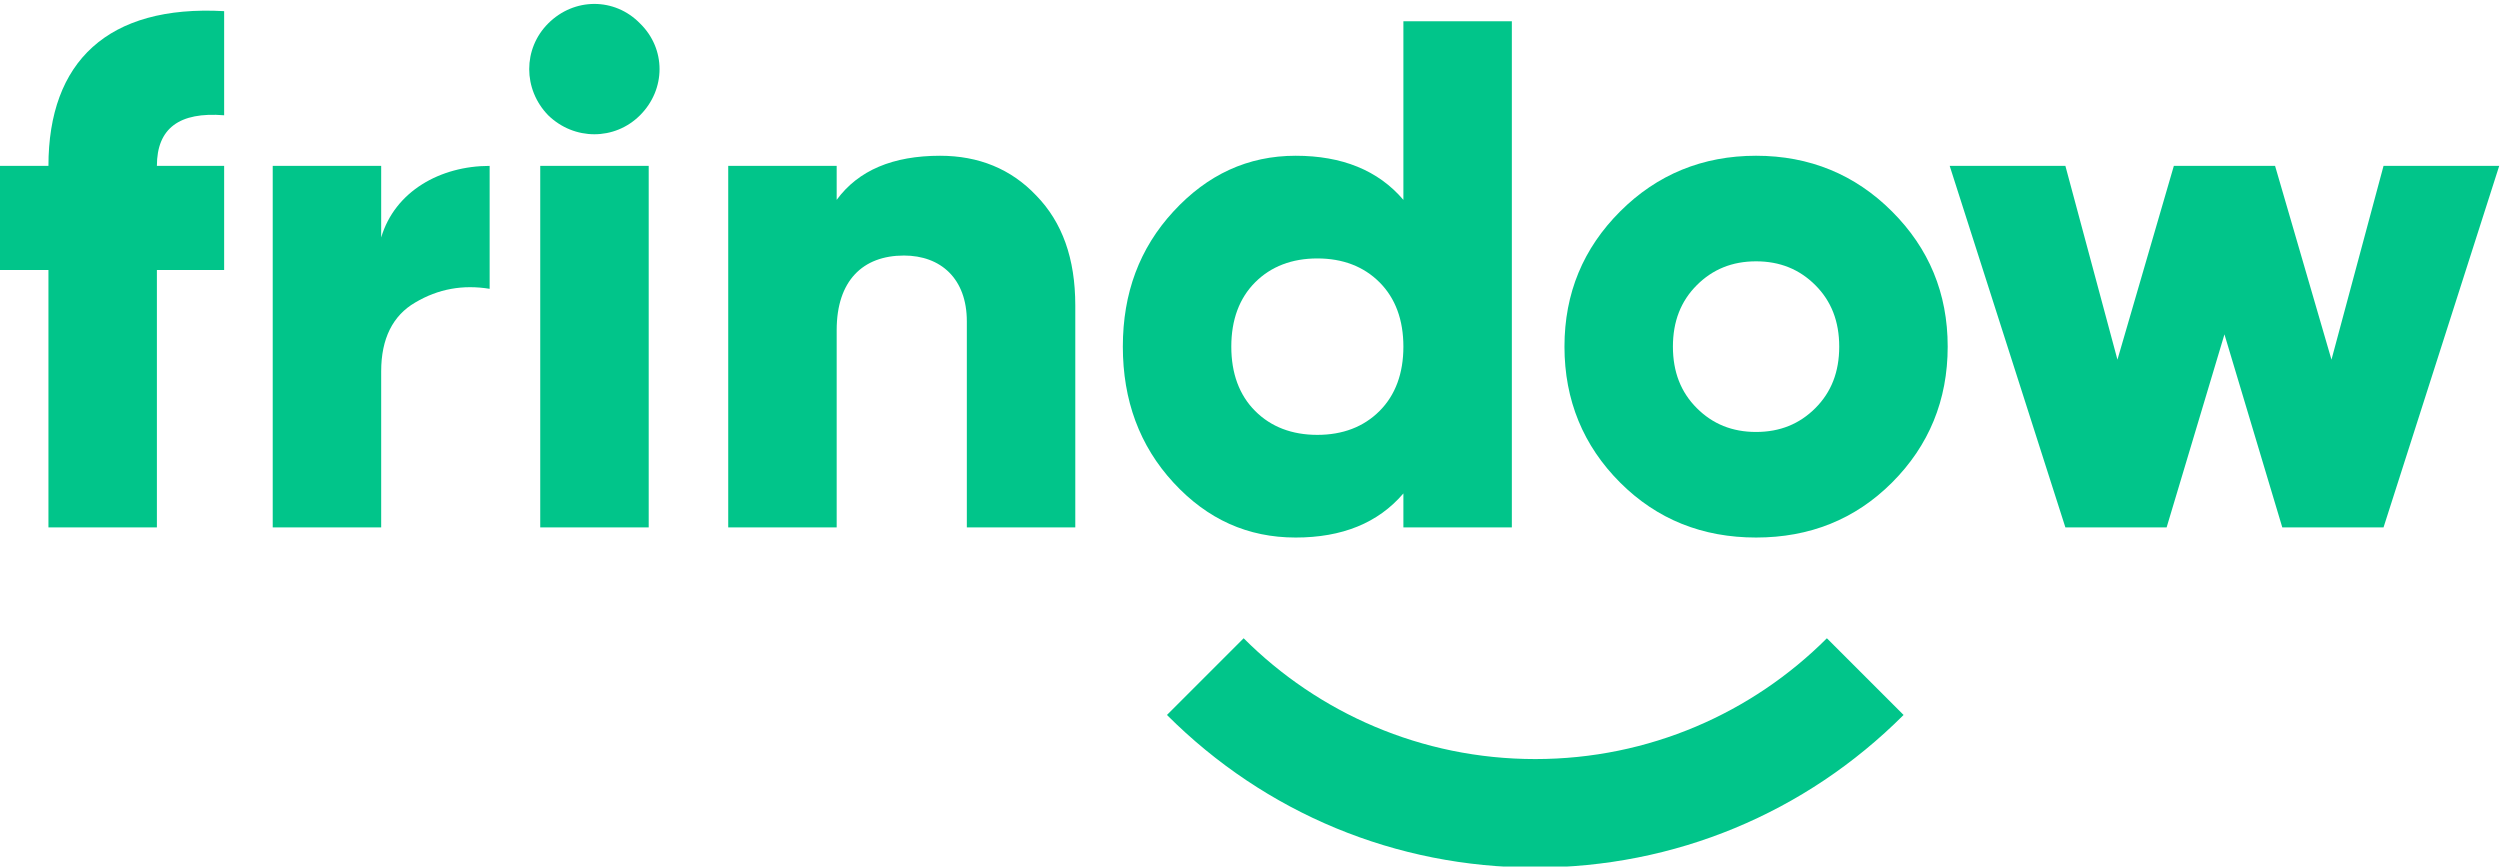 <?xml version="1.0" encoding="UTF-8" standalone="no"?><!DOCTYPE svg PUBLIC "-//W3C//DTD SVG 1.1//EN" "http://www.w3.org/Graphics/SVG/1.1/DTD/svg11.dtd"><svg width="100%" height="100%" viewBox="0 0 1633 566" version="1.1" xmlns="http://www.w3.org/2000/svg" xmlns:xlink="http://www.w3.org/1999/xlink" xml:space="preserve" xmlns:serif="http://www.serif.com/" style="fill-rule:evenodd;clip-rule:evenodd;stroke-linejoin:round;stroke-miterlimit:1.414;"><g><path d="M146.408,75.296c-29.279,-2.363 -43.925,8.5 -43.925,33.062l43.925,0l0,68.009l-43.925,0l0,168.137l-70.841,0l0,-168.137l-31.642,0l0,-68.009l31.642,0c0,-68.016 38.729,-105.325 114.766,-101.075l0,68.013Z" style="fill:#01c58a;fill-rule:nonzero;"/><path d="M248.987,155.117c8.971,-30.23 38.726,-46.759 70.846,-46.759l0,80.292c-17.479,-2.833 -33.533,0 -48.65,8.971c-14.637,8.5 -22.196,23.617 -22.196,44.871l0,102.012l-70.845,0l0,-236.146l70.845,0l0,46.759Z" style="fill:#01c58a;fill-rule:nonzero;"/><path d="M352.883,344.504l0,-236.146l70.85,0l0,236.146l-70.85,0Zm5.196,-269.208c-16.533,-17.004 -16.533,-43.454 0,-59.983c17.004,-17 43.45,-17 59.988,0c17,16.529 17,42.979 0,59.983c-16.538,16.533 -42.984,16.533 -59.988,0Z" style="fill:#01c58a;fill-rule:nonzero;"/><path d="M676.875,127.721c17.004,17.475 25.504,41.091 25.504,71.792l0,144.991l-70.841,0l0,-134.604c0,-27.862 -17.005,-42.979 -41.092,-42.979c-26.925,0 -43.925,16.529 -43.925,48.65l0,128.933l-70.846,0l0,-236.146l70.846,0l0,22.2c14.171,-19.366 36.842,-28.816 67.541,-28.816c25.03,0 46.284,8.504 62.813,25.979Z" style="fill:#01c58a;fill-rule:nonzero;"/><path d="M1556.92,108.358l75.566,0l-75.566,236.146l-66.125,0l-37.784,-126.104l-37.779,126.104l-66.125,0l-75.571,-236.146l75.571,0l34.004,126.575l36.842,-126.575l66.121,0l36.841,126.575l34.005,-126.575Z" style="fill:#01c58a;fill-rule:nonzero;"/><path d="M1193.32,416.917c-48.75,48.75 -116.096,78.904 -190.488,78.904c-74.391,0 -141.737,-30.154 -190.487,-78.904l-50.096,50.096c64.263,64.262 149.704,99.654 240.583,99.654c90.884,0 176.325,-35.392 240.588,-99.654l-50.1,-50.096Z" style="fill:#01c58a;fill-rule:nonzero;"/><path d="M860.487,284.054c16.534,0 30.23,-5.196 40.621,-15.587c10.388,-10.392 15.588,-24.563 15.588,-42.038c0,-17.475 -5.2,-31.637 -15.588,-42.033c-10.391,-10.392 -24.087,-15.584 -40.621,-15.584c-16.529,0 -30.224,5.192 -40.612,15.584c-10.392,10.396 -15.587,24.558 -15.587,42.033c0,17.475 5.195,31.646 15.587,42.038c10.388,10.391 24.083,15.587 40.612,15.587Zm56.209,-270.154l70.842,0l0,330.604l-70.842,0l0,-22.196c-16.529,19.367 -40.142,28.809 -70.371,28.809c-31.175,0 -57.625,-11.809 -79.821,-35.892c-22.2,-24.087 -33.062,-53.842 -33.062,-88.796c0,-34.95 10.862,-64.233 33.062,-88.316c22.196,-24.092 48.646,-36.371 79.821,-36.371c30.229,0 53.842,9.45 70.371,28.816l0,-116.658Z" style="fill:#01c58a;fill-rule:nonzero;"/><path d="M1147.07,282.158c15.583,0 28.333,-5.187 38.729,-15.579c10.387,-10.396 15.583,-23.612 15.583,-40.15c0,-16.529 -5.196,-29.754 -15.583,-40.142c-10.396,-10.391 -23.146,-15.587 -38.729,-15.587c-15.592,0 -28.342,5.196 -38.729,15.587c-10.392,10.388 -15.592,23.613 -15.592,40.142c0,16.538 5.2,29.754 15.592,40.15c10.387,10.392 23.137,15.579 38.729,15.579Zm0,68.959c-34.95,0 -64.713,-11.809 -88.796,-35.892c-24.083,-24.087 -36.363,-53.842 -36.363,-88.796c0,-34.95 12.28,-64.233 36.363,-88.316c24.083,-24.092 53.846,-36.371 88.796,-36.371c34.95,0 64.704,12.279 88.787,36.371c24.092,24.083 36.375,53.366 36.375,88.316c0,34.954 -12.283,64.709 -36.375,88.796c-24.083,24.083 -53.837,35.892 -88.787,35.892Z" style="fill:#01c58a;fill-rule:nonzero;"/></g></svg>